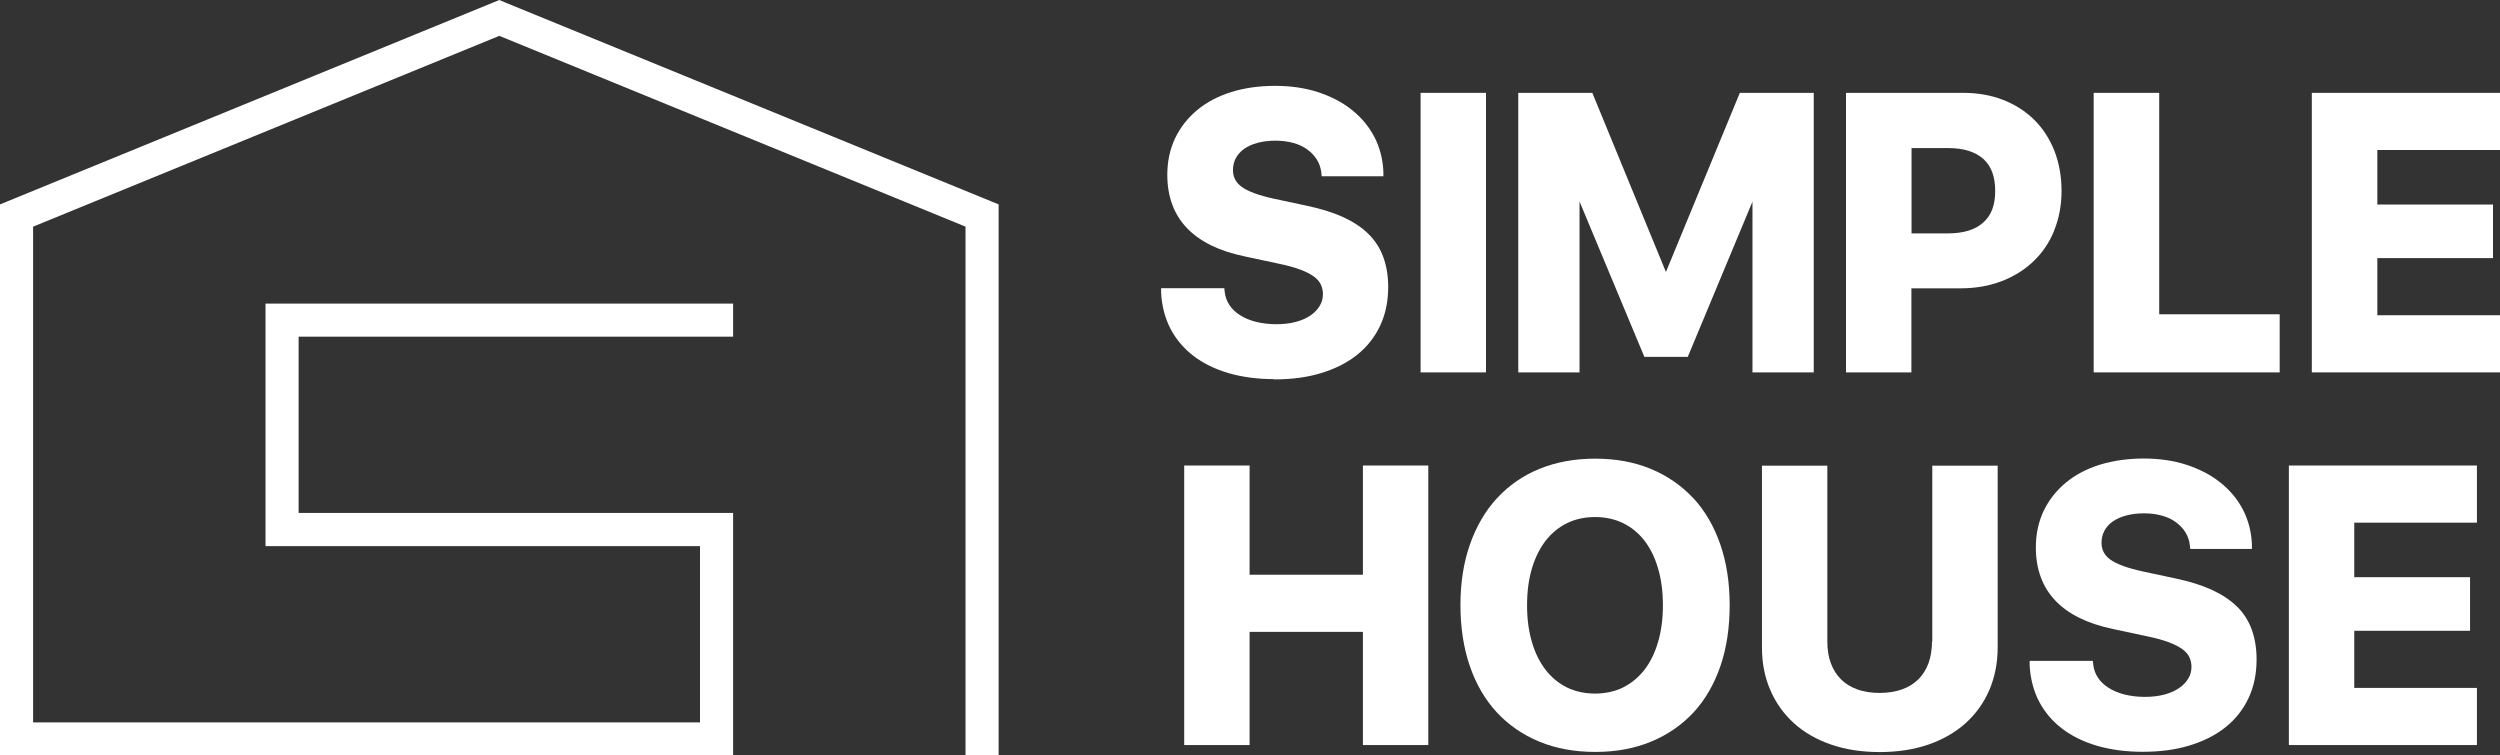 <?xml version="1.0" encoding="UTF-8"?>
<svg id="_レイヤー_2" data-name="レイヤー 2" xmlns="http://www.w3.org/2000/svg" viewBox="0 0 182 55">
  <rect x="0" y="0" width="182" height="55" fill="#333333" stroke="none"/>
  <defs>
    <style>
      .cls-1 {
        fill: #fff;
        stroke-width: 0px;
      }
    </style>
  </defs>
  <g id="_レイヤー_1-2" data-name="レイヤー 1">
    <g>
      <polygon class="cls-1" points="36.8 .19 36.35 0 0 14.88 0 55 53.37 55 53.37 37.34 21.74 37.34 21.74 24.51 53.37 24.51 53.37 22.1 19.33 22.1 19.33 39.76 50.96 39.76 50.96 52.59 2.41 52.59 2.41 16.5 36.35 2.61 70.29 16.5 70.29 55 72.7 55 72.7 14.88 36.8 .19"/>
      <g>
        <g>
          <path class="cls-1" d="m92.76,27.62c1.26,0,2.42-.15,3.42-.46,1.02-.31,1.9-.75,2.62-1.33.73-.58,1.29-1.3,1.68-2.13.39-.83.58-1.78.58-2.81,0-.8-.12-1.52-.35-2.16-.23-.64-.6-1.22-1.09-1.7-.48-.48-1.11-.89-1.85-1.23-.73-.33-1.62-.61-2.63-.82l-2.38-.51c-1.11-.24-1.9-.53-2.37-.87-.42-.31-.63-.71-.63-1.22,0-.32.07-.61.21-.87.14-.26.34-.49.6-.67.27-.19.6-.34.98-.44.76-.21,1.82-.22,2.62.01.39.11.73.27,1.01.48.28.2.51.45.69.73.17.28.28.59.32.93l.03.28h4.49v-.33c-.04-.92-.26-1.77-.66-2.54-.4-.76-.96-1.43-1.66-1.98-.69-.55-1.52-.97-2.46-1.28-.94-.3-1.98-.45-3.09-.45-1.17,0-2.24.15-3.2.45-.96.3-1.8.74-2.48,1.31-.69.57-1.23,1.26-1.61,2.05-.38.8-.57,1.69-.57,2.66,0,3.16,1.89,5.16,5.61,5.94l2.57.55c.58.12,1.09.26,1.51.42.4.15.73.32.98.5.23.17.4.36.5.57.1.21.16.45.16.7,0,.32-.07.6-.23.86-.16.27-.38.5-.67.7-.29.2-.65.36-1.06.47-.87.24-2.04.22-2.91,0-.45-.11-.84-.28-1.17-.49-.32-.2-.58-.45-.77-.74-.19-.28-.3-.6-.34-.94l-.03-.28h-4.6v.33c.05.96.28,1.84.68,2.62.41.78.98,1.45,1.69,1.99.71.54,1.57.96,2.56,1.25.98.28,2.09.43,3.29.43Z"/>
          <rect class="cls-1" x="103.42" y="6.76" width="4.76" height="20.35"/>
          <polygon class="cls-1" points="132.04 27.11 132.04 6.76 126.66 6.76 121.28 19.8 115.92 6.76 110.53 6.76 110.53 27.11 114.99 27.11 114.99 14.67 119.71 25.98 122.87 25.98 127.58 14.68 127.58 27.11 132.04 27.11"/>
          <path class="cls-1" d="m149.54,16.78c.36-.87.54-1.84.54-2.89s-.18-2.04-.52-2.91c-.35-.88-.84-1.64-1.47-2.26-.63-.62-1.39-1.11-2.27-1.45-.87-.34-1.84-.51-2.89-.51h-8.54v20.35h4.76v-6.12h3.58c1.07,0,2.07-.17,2.96-.51.9-.34,1.68-.82,2.34-1.45.65-.62,1.17-1.38,1.52-2.25Zm-10.39-6h2.69c1.11,0,1.96.27,2.55.79.58.53.86,1.29.86,2.33s-.28,1.78-.87,2.3c-.59.53-1.45.79-2.55.79h-2.67v-6.22Z"/>
          <polygon class="cls-1" points="157.19 6.76 152.42 6.76 152.42 27.11 165.96 27.11 165.96 22.88 157.19 22.88 157.19 6.76"/>
          <polygon class="cls-1" points="182 10.92 182 6.76 168.3 6.76 168.3 27.11 182 27.11 182 22.95 173.07 22.95 173.07 18.79 181.49 18.79 181.49 14.89 173.07 14.89 173.07 10.92 182 10.92"/>
        </g>
        <g>
          <polygon class="cls-1" points="99.22 41.84 90.97 41.84 90.97 33.89 86.21 33.89 86.21 54.24 90.97 54.24 90.97 46 99.22 46 99.22 54.24 103.98 54.24 103.98 33.89 99.22 33.89 99.22 41.84"/>
          <path class="cls-1" d="m123.28,36.28c-.85-.92-1.89-1.64-3.09-2.14-1.2-.5-2.56-.75-4.06-.75s-2.84.25-4.05.74c-1.21.49-2.25,1.22-3.1,2.14-.85.92-1.51,2.06-1.97,3.37-.46,1.31-.69,2.79-.69,4.41s.23,3.12.68,4.43c.45,1.31,1.11,2.45,1.96,3.37.85.92,1.89,1.64,3.1,2.14,1.2.5,2.58.75,4.08.75s2.86-.25,4.06-.75c1.21-.5,2.25-1.22,3.1-2.14.85-.92,1.5-2.06,1.95-3.37.45-1.31.67-2.8.67-4.43s-.23-3.11-.68-4.41c-.45-1.31-1.11-2.45-1.96-3.37Zm-5.12,13.77c-1.21.59-2.88.59-4.08,0-.6-.3-1.12-.72-1.55-1.27-.43-.56-.77-1.23-1-2.02-.24-.79-.36-1.7-.36-2.7s.12-1.9.36-2.7c.24-.79.58-1.47,1.01-2.02.43-.54.95-.97,1.55-1.26.6-.29,1.28-.44,2.03-.44s1.43.15,2.03.44c.6.29,1.12.71,1.55,1.26.43.55.77,1.23,1,2.02.24.8.36,1.71.36,2.7s-.12,1.9-.36,2.7c-.23.79-.57,1.47-1,2.02-.43.55-.95.97-1.55,1.27Z"/>
          <path class="cls-1" d="m140.65,46.7c0,.58-.09,1.11-.25,1.57-.17.46-.41.85-.73,1.17-.32.32-.71.57-1.18.74-.95.35-2.34.36-3.3,0-.47-.17-.87-.42-1.18-.74-.32-.32-.56-.71-.73-1.17-.17-.46-.25-.99-.25-1.57v-12.8h-4.76v13.23c0,1.13.2,2.18.61,3.11.4.94.99,1.75,1.73,2.42.74.67,1.66,1.19,2.71,1.55,1.05.36,2.23.54,3.52.54s2.48-.18,3.53-.54c1.05-.36,1.96-.88,2.71-1.55.75-.67,1.34-1.49,1.74-2.42.4-.93.61-1.98.61-3.11v-13.23h-4.76v12.8Z"/>
          <path class="cls-1" d="m162.85,44.16c-.48-.48-1.11-.89-1.85-1.23-.73-.33-1.62-.61-2.63-.82l-2.38-.51c-1.11-.24-1.9-.53-2.37-.87-.42-.31-.63-.71-.63-1.22,0-.32.07-.61.21-.87.14-.26.34-.49.6-.67.27-.19.6-.34.98-.44.77-.21,1.82-.22,2.62.01.39.11.73.27,1.01.48.28.2.51.45.69.73.17.28.28.59.32.93l.03.28h4.49v-.33c-.04-.92-.26-1.77-.66-2.54-.4-.76-.96-1.43-1.66-1.98-.69-.55-1.52-.97-2.46-1.28-.94-.3-1.98-.45-3.09-.45s-2.24.15-3.2.45c-.96.3-1.8.74-2.48,1.31-.69.57-1.23,1.26-1.61,2.05-.38.8-.57,1.69-.57,2.66,0,3.16,1.89,5.16,5.61,5.94l2.57.55c.58.12,1.09.26,1.51.42.4.15.73.32.98.5.23.17.4.36.5.57.1.21.16.45.16.7,0,.32-.07.6-.23.86-.16.27-.38.5-.67.7-.29.2-.65.36-1.06.47-.88.24-2.04.22-2.91,0-.45-.11-.84-.28-1.17-.49-.32-.2-.58-.45-.77-.74-.19-.28-.3-.6-.34-.94l-.03-.28h-4.6v.33c.05.96.28,1.84.68,2.62.41.78.98,1.45,1.69,1.99.71.54,1.57.96,2.56,1.25.98.28,2.09.43,3.29.43,1.26,0,2.42-.15,3.42-.46,1.02-.31,1.9-.75,2.62-1.33.73-.58,1.29-1.3,1.68-2.13.39-.83.58-1.78.58-2.81,0-.8-.12-1.52-.35-2.16-.23-.64-.6-1.22-1.09-1.7Z"/>
          <polygon class="cls-1" points="166.63 54.24 180.32 54.24 180.32 50.08 171.39 50.08 171.39 45.92 179.82 45.92 179.82 42.02 171.39 42.02 171.39 38.05 180.32 38.05 180.32 33.89 166.63 33.89 166.63 54.24"/>
        </g>
      </g>
    </g>
  </g>
</svg>